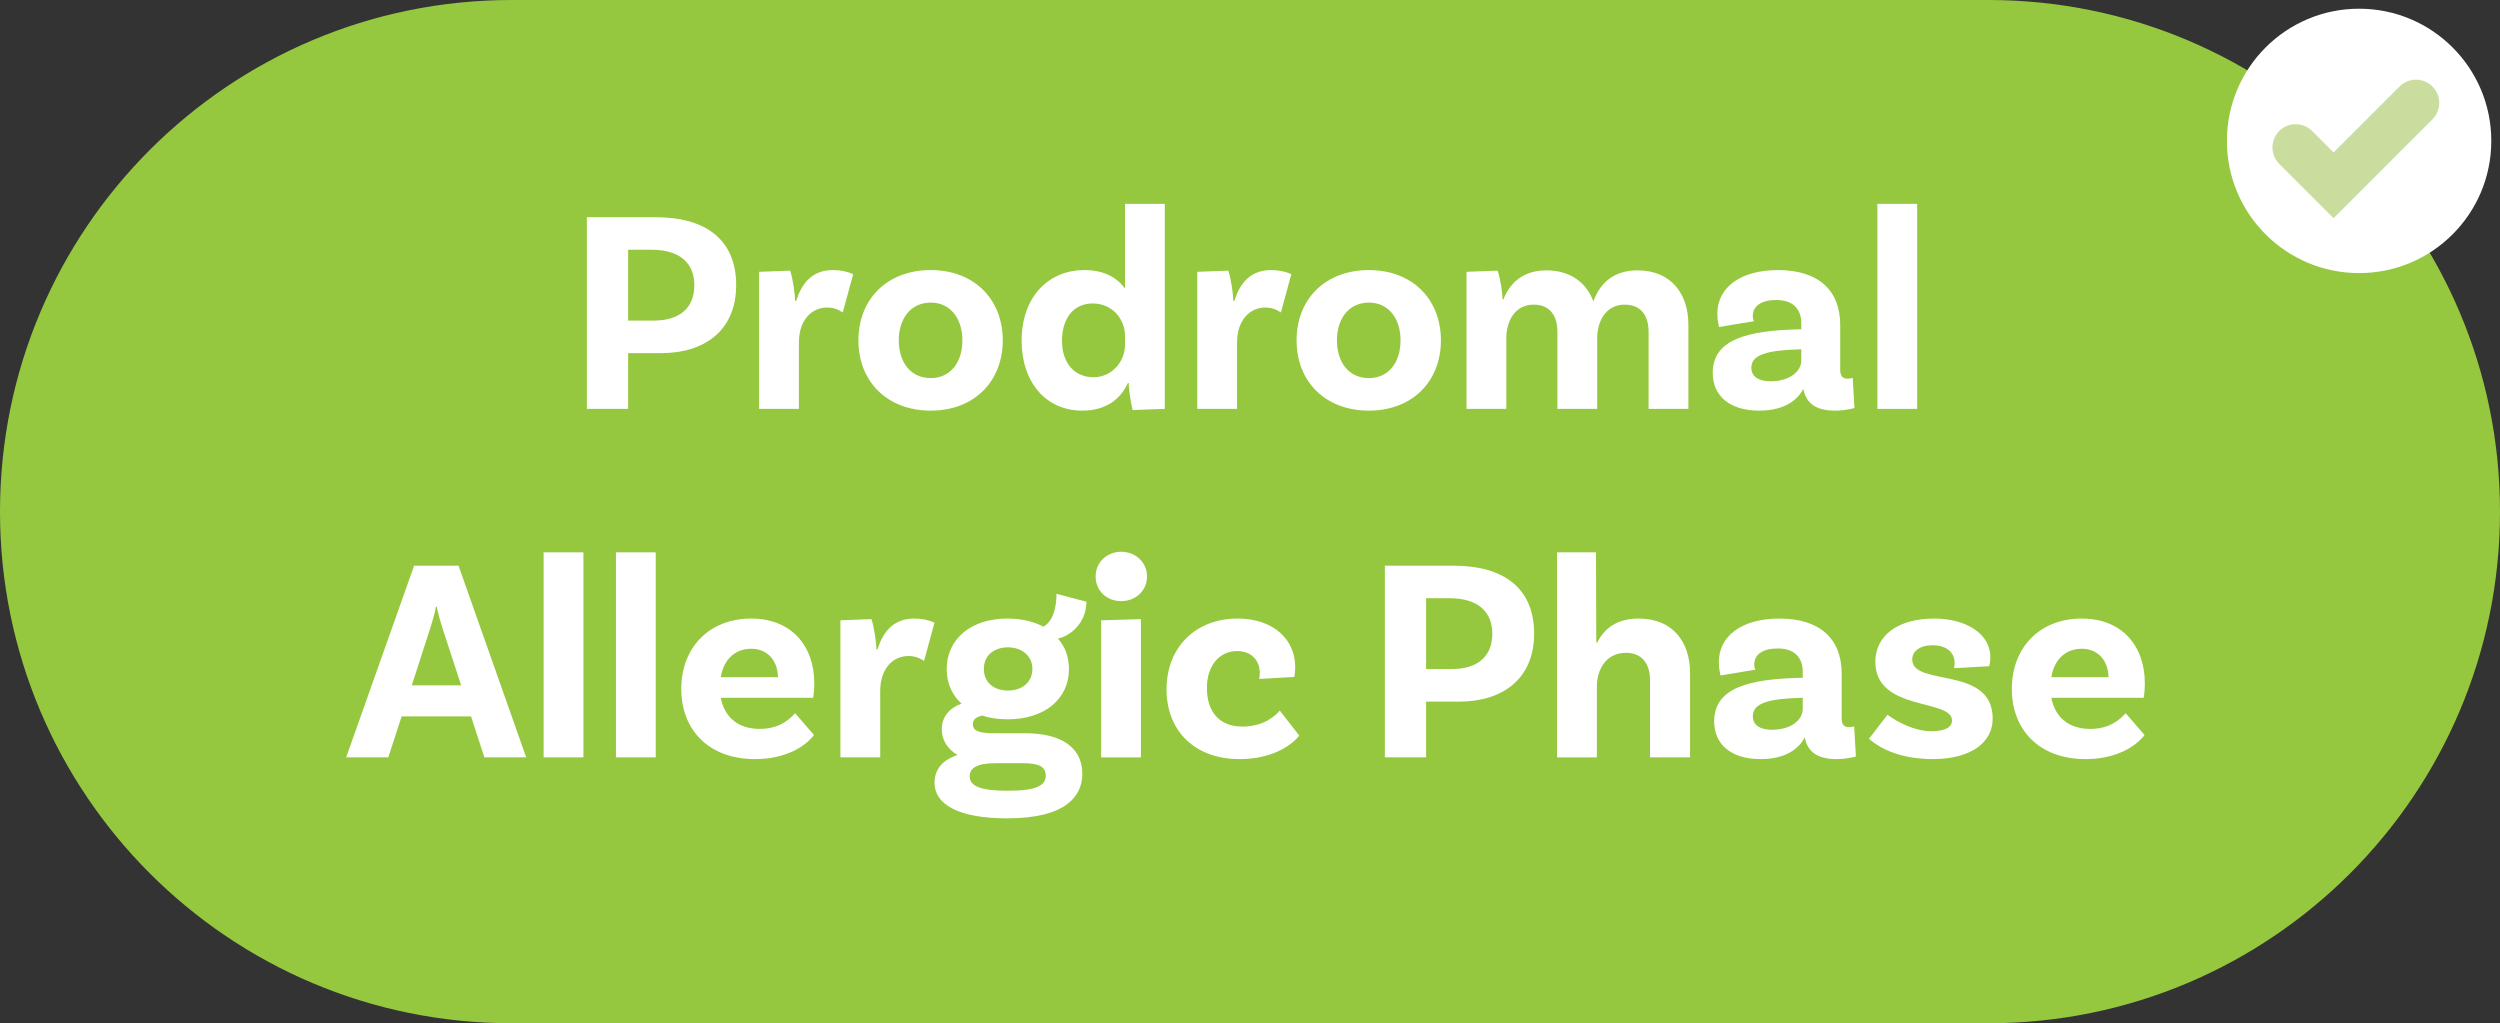 <svg enable-background="new 0 0 430.44 176.18" height="176.18" viewBox="0 0 430.44 176.18" width="430.44" xmlns="http://www.w3.org/2000/svg"><rect x="0" y="0" width="430.44" height="176.18" fill="#333333" stroke="none"/><path d="m342.35 174.68h-254.26c-47.82 0-86.59-38.77-86.59-86.59 0-47.82 38.77-86.59 86.59-86.59h254.26c47.82 0 86.59 38.77 86.59 86.59 0 47.82-38.77 86.59-86.59 86.59z" fill="#95c83f" stroke="#95c83f" stroke-miterlimit="10" stroke-width="3"/><g fill="#fff"><path d="m126.75 49.1c0 7.8-5.45 11.7-12.9 11.7h-5.7v9.6h-7.1v-33h11.85c8.65 0 13.85 3.9 13.85 11.7zm-7.2 0c0-3.75-2.45-6.1-7.35-6.1h-4.05v12.2h4.35c4.5 0 7.05-2.15 7.05-6.1z"/><path d="m146.9 47.2-1.8 6.6c-.8-.55-1.65-.85-2.7-.85-2.6 0-4.85 2.1-4.85 6.05v11.4h-6.85v-23.6l5.35-.2c.5 1.55.85 4.2.85 5.2h.2c.9-3 2.75-5.3 6.3-5.3 1.35 0 2.44.25 3.5.7z"/><path d="m172.65 58.6c0 7.1-4.95 12.1-12.4 12.1-7.5 0-12.45-5-12.45-12.1s4.95-12.1 12.45-12.1c7.45 0 12.4 5 12.4 12.1zm-6.95 0c0-3.8-2.1-6.5-5.45-6.5-3.4 0-5.5 2.7-5.5 6.5 0 3.85 2.1 6.5 5.5 6.5 3.34 0 5.45-2.65 5.45-6.5z"/><path d="m200.55 35.1v35.3l-5.55.2c-.35-1.45-.7-4-.65-4.65h-.15c-1.3 2.8-3.8 4.75-7.85 4.75-6.4 0-10.45-5.05-10.45-12 0-7.8 4.8-12.2 10.8-12.2 3.4 0 5.65 1.3 7 3.2v-14.6zm-6.85 24.3v-1.6c0-2.6-1.95-5.55-5.6-5.55-3.2 0-5.25 2.5-5.25 6.45 0 3.75 2.1 6.25 5.4 6.25 3.29 0 5.45-2.8 5.45-5.55z"/><path d="m222.34 47.2-1.8 6.6c-.8-.55-1.65-.85-2.7-.85-2.6 0-4.85 2.1-4.85 6.05v11.4h-6.85v-23.6l5.35-.2c.5 1.55.85 4.2.85 5.2h.2c.9-3 2.75-5.3 6.3-5.3 1.35 0 2.45.25 3.5.7z"/><path d="m248.09 58.6c0 7.1-4.95 12.1-12.4 12.1-7.5 0-12.45-5-12.45-12.1s4.95-12.1 12.45-12.1c7.45 0 12.4 5 12.4 12.1zm-6.95 0c0-3.8-2.1-6.5-5.45-6.5-3.4 0-5.5 2.7-5.5 6.5 0 3.85 2.1 6.5 5.5 6.5 3.35 0 5.45-2.65 5.45-6.5z"/><path d="m290.7 55.95v14.45h-6.85v-13.25c0-2.85-1.35-4.7-4.1-4.7-3.4 0-4.75 3.05-4.75 5.75v12.2h-6.85v-13.25c0-2.85-1.35-4.7-4.1-4.7-3.35 0-4.7 3.05-4.7 5.75v12.2h-6.85v-23.6l5.35-.2c.5 1.4.85 3.95.85 4.95h.15c1.1-2.8 3.35-5 7.4-5 4.2 0 6.9 2.15 8.1 5.35 1.05-3 3.35-5.35 7.6-5.35 5.75 0 8.75 4 8.75 9.4z"/><path d="m319.29 70.25s-1.45.45-3.35.45c-3.25 0-5-1.25-5.45-3.75-.75 1.45-2.7 3.75-7.6 3.75-5.1 0-8-2.55-8-6.5 0-5.85 6.15-7.3 14.95-7.5h.3v-1.05c0-2.4-1.4-4-4.3-4-2.6 0-4.05 1.05-4.05 2.75 0 .35.05.65.2.9l-6 1s-.3-1-.3-2.3c0-4.5 3.95-7.5 10.45-7.5 6.95 0 10.7 3.5 10.7 9.45v7.7c0 1.1.4 1.55 1.3 1.55.3 0 .6-.05.85-.15zm-9.15-8.2v-1.9h-.3c-5.65.15-8.3.95-8.3 3.15 0 1.55 1.25 2.35 3.3 2.35 3.3 0 5.3-1.7 5.3-3.6z"/><path d="m323.24 35.1h6.85v35.3h-6.85z"/><path d="m81.1 123.35h-11.95l-2.3 7.05h-7.25l11.7-33h7.65l11.65 33h-7.2zm-1.7-5.35-3.2-9.8c-.35-1.05-.75-2.5-1-3.75h-.15c-.2 1.25-.65 2.7-1 3.8l-3.15 9.75z"/><path d="m93.6 95.1h6.85v35.3h-6.85z"/><path d="m106.05 95.1h6.85v35.3h-6.85z"/><path d="m136.9 122.8 3.25 3.75c-1.6 2.1-5.05 4.15-10.15 4.15-7.95 0-12.7-5-12.7-12.1 0-7.05 4.75-12.1 12.05-12.1 6.9 0 10.85 4.7 10.85 11.15 0 1.5-.2 2.5-.2 2.5h-15.9c.6 3.15 2.8 5.35 6.7 5.35 3.35 0 5.1-1.6 6.1-2.7zm-12.8-6.2h9.85c-.05-2.8-1.75-4.9-4.6-4.9-2.7 0-4.75 1.75-5.25 4.9z"/><path d="m160.9 107.2-1.8 6.6c-.8-.55-1.65-.85-2.7-.85-2.6 0-4.85 2.1-4.85 6.05v11.4h-6.85v-23.6l5.35-.2c.5 1.55.85 4.2.85 5.2h.2c.9-3 2.75-5.3 6.3-5.3 1.35 0 2.45.25 3.5.7z"/><path d="m186.35 133.25c0 3.75-2.75 7.65-12.9 7.65-8.65 0-12.55-2.5-12.55-6.15 0-2.35 1.5-3.95 3.95-4.75-1.65-1-2.7-2.5-2.7-4.45 0-2.3 1.55-3.75 3.4-4.4-1.65-1.5-2.55-3.55-2.55-5.95 0-5.15 4.15-8.7 10.45-8.7 2.4 0 4.5.5 6.2 1.4 1.6-.9 2.25-3.15 2.25-5.65l5.15 1.35c0 3.7-2.8 5.9-4.9 6.35 1.25 1.4 1.9 3.2 1.9 5.25 0 5.15-4.2 8.65-10.55 8.65-1.6 0-3.05-.2-4.35-.65-1.1.25-1.65.7-1.65 1.45 0 1.2 1 1.6 3.8 1.6h5.3c5.75 0 9.75 2.2 9.75 7zm-6.3.3c0-1.65-1.3-2.15-4.1-2.15h-4.45c-3.4 0-4.55.9-4.55 2.25 0 1.65 1.75 2.5 6.5 2.5 4.9 0 6.6-.85 6.6-2.6zm-6.6-14.65c2.6 0 4.25-1.45 4.3-3.65s-1.65-3.75-4.15-3.8c-2.5 0-4.2 1.45-4.2 3.65-.05 2.25 1.55 3.75 4.05 3.8z"/><path d="m193.04 103.5c-2.45 0-4.4-1.75-4.4-4.25 0-2.45 1.95-4.25 4.4-4.25s4.45 1.8 4.45 4.25c0 2.5-2 4.25-4.45 4.25zm-3.45 3.3 6.85-.2v23.8h-6.85z"/><path d="m223 114.8c0 1.05-.15 1.75-.15 1.75l-6.05.35c.05-.1.1-.55.1-1.05 0-2-1.3-3.75-3.9-3.75-3.1 0-5.2 2.55-5.2 6.35 0 4 2.05 6.65 6.1 6.65 3.7 0 5.75-1.9 6.45-2.75l3.35 4.3c-1.5 1.9-4.95 4.05-10.25 4.05-7.9 0-12.6-5-12.6-12 0-7.25 5-12.2 12.25-12.2 6.24 0 9.9 3.7 9.9 8.3z"/><path d="m264.14 109.1c0 7.8-5.45 11.7-12.9 11.7h-5.7v9.6h-7.1v-33h11.85c8.65 0 13.85 3.9 13.85 11.7zm-7.2 0c0-3.75-2.45-6.1-7.35-6.1h-4.05v12.2h4.35c4.5 0 7.05-2.15 7.05-6.1z"/><path d="m290.99 115.9v14.5h-6.9v-13.3c0-2.8-1.35-4.7-4.15-4.7-3.5 0-5 3-5 5.8v12.2h-6.85v-35.3h6.7l.05 15.55h.15c1.2-2.4 3.35-4.15 7.15-4.15 5.9 0 8.85 4.05 8.85 9.4z"/><path d="m319.54 130.25s-1.45.45-3.35.45c-3.25 0-5-1.25-5.45-3.75-.75 1.45-2.7 3.75-7.6 3.75-5.1 0-8-2.55-8-6.5 0-5.85 6.15-7.3 14.95-7.5h.3v-1.05c0-2.4-1.4-4-4.3-4-2.6 0-4.05 1.05-4.05 2.75 0 .35.05.65.2.9l-6 1s-.3-1-.3-2.3c0-4.5 3.95-7.5 10.45-7.5 6.95 0 10.7 3.5 10.7 9.45v7.7c0 1.1.4 1.55 1.3 1.55.3 0 .6-.05.85-.15zm-9.15-8.2v-1.9h-.3c-5.65.15-8.3.95-8.3 3.15 0 1.55 1.25 2.35 3.3 2.35 3.3 0 5.3-1.7 5.3-3.6z"/><path d="m336.54 114.2c0-1.9-1.4-3.1-3.8-3.1-2.25 0-3.5 1.05-3.5 2.45 0 4.75 13.8 1 13.85 10.1.05 4.25-3.85 7.05-10.3 7.05-7.15 0-10.4-3-11-3.5l3.2-4.15c.5.45 4 2.85 7.55 2.85 2.4 0 3.55-.7 3.55-1.85 0-3.8-13.2-1.5-13.2-10.1 0-4.6 4-7.45 10.1-7.45 5.7 0 9.7 2.75 9.7 6.6 0 .95-.2 1.6-.2 1.6l-6.05.35c.05-.2.1-.5.1-.85z"/><path d="m365.99 122.8 3.25 3.75c-1.6 2.1-5.05 4.15-10.15 4.15-7.95 0-12.7-5-12.7-12.1 0-7.05 4.75-12.1 12.05-12.1 6.9 0 10.85 4.7 10.85 11.15 0 1.5-.2 2.5-.2 2.5h-15.9c.6 3.15 2.8 5.35 6.7 5.35 3.35 0 5.1-1.6 6.1-2.7zm-12.8-6.2h9.85c-.05-2.8-1.75-4.9-4.6-4.9-2.7 0-4.75 1.75-5.25 4.9z"/><circle cx="406.18" cy="24.26" r="22.76"/></g><path d="m401.79 37.57-9.36-9.36c-1.56-1.56-1.56-4.09 0-5.66 1.56-1.56 4.09-1.56 5.66 0l3.7 3.7 11.36-11.36c1.56-1.56 4.09-1.56 5.66 0 1.56 1.56 1.56 4.09 0 5.66z" fill="#cbdd9e"/></svg>